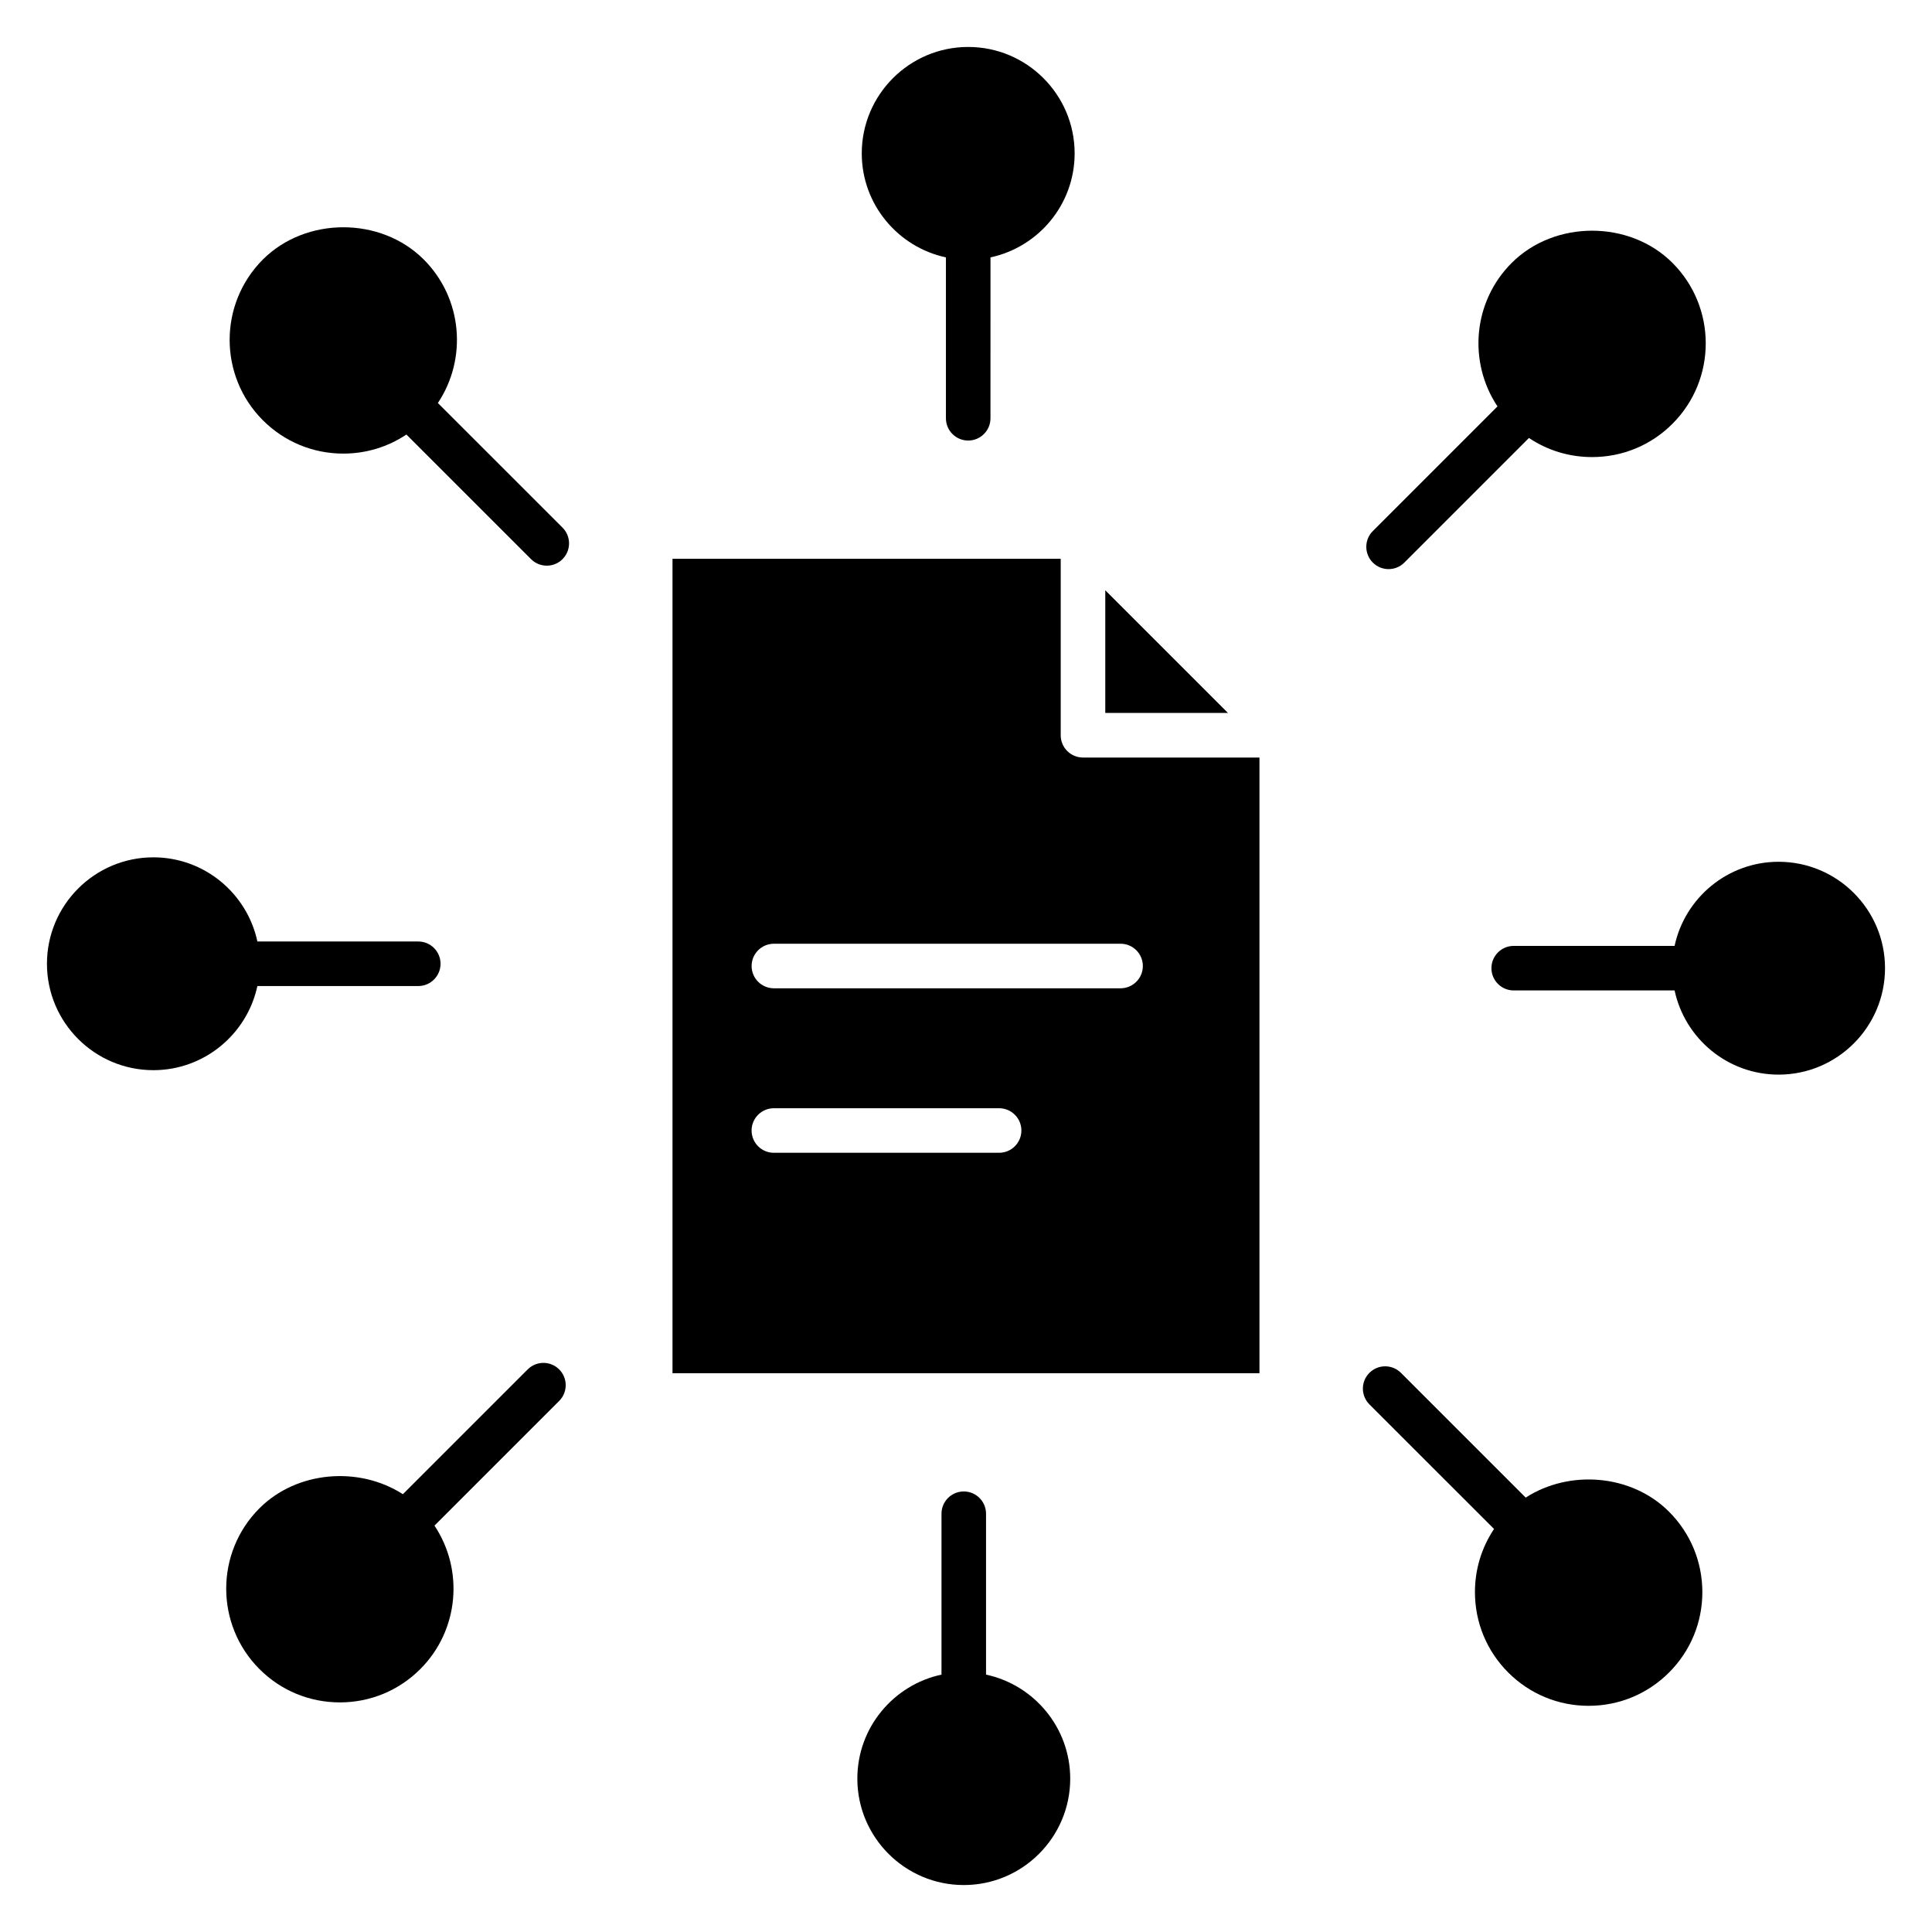 <?xml version="1.0" encoding="UTF-8"?>
<!-- Uploaded to: ICON Repo, www.iconrepo.com, Generator: ICON Repo Mixer Tools -->
<svg fill="#000000" width="800px" height="800px" version="1.1" viewBox="144 144 512 512" xmlns="http://www.w3.org/2000/svg">
 <g>
  <path d="m436.91 300.43v32.504h32.512z"/>
  <path d="m425.1 338.84v-46.762l-102.88 0.004v215.84h155.55v-163.17h-46.762c-3.266 0-5.91-2.637-5.91-5.906zm-16.324 110.66h-59.695c-3.258 0-5.902-2.644-5.902-5.902s2.644-5.902 5.902-5.902h59.695c3.258 0 5.902 2.644 5.902 5.902s-2.644 5.902-5.902 5.902zm38.09-49.496c0 3.258-2.644 5.902-5.902 5.902h-91.875c-3.258 0-5.902-2.644-5.902-5.902s2.644-5.902 5.902-5.902h91.875c3.258-0.004 5.902 2.641 5.902 5.902z"/>
  <path d="m394.68 212.21v42.637c0 3.258 2.644 5.902 5.902 5.902 3.258 0 5.902-2.644 5.902-5.902l0.004-42.637c12.73-2.723 22.301-14.035 22.301-27.559 0-15.555-12.648-28.207-28.207-28.207-15.555 0-28.207 12.648-28.207 28.207 0.004 13.523 9.578 24.828 22.305 27.559z"/>
  <path d="m405.31 587.79v-42.637c0-3.258-2.644-5.902-5.902-5.902-3.258 0-5.902 2.644-5.902 5.902v42.637c-12.723 2.723-22.301 14.035-22.301 27.566 0 15.555 12.648 28.199 28.207 28.199 15.547 0 28.207-12.641 28.207-28.199-0.008-13.523-9.586-24.844-22.309-27.566z"/>
  <path d="m511.99 294.82c1.512 0 3.023-0.574 4.172-1.73l33.023-33.023c4.902 3.289 10.676 5.062 16.727 5.062 8.055 0 15.625-3.133 21.316-8.832 11.754-11.754 11.746-30.875-0.008-42.629-11.352-11.367-31.227-11.383-42.609 0.008-10.328 10.32-11.562 26.324-3.762 38.023l-33.039 33.039c-2.305 2.305-2.305 6.047 0 8.352 1.16 1.148 2.66 1.73 4.18 1.73z"/>
  <path d="m283.84 506.91-33.07 33.07c-11.586-7.469-28.047-6.227-38.016 3.731-11.746 11.746-11.738 30.867 0.008 42.617 5.691 5.699 13.266 8.824 21.309 8.824 8.047 0 15.609-3.133 21.309-8.824 10.32-10.328 11.562-26.324 3.762-38.023l33.047-33.047c2.305-2.305 2.305-6.047 0-8.352s-6.043-2.305-8.348 0.004z"/>
  <path d="m548.33 540.88-33.07-33.062c-2.305-2.305-6.047-2.305-8.352 0-2.305 2.305-2.305 6.047 0 8.352l33.031 33.023c-3.289 4.914-5.062 10.676-5.062 16.727 0 8.055 3.133 15.625 8.824 21.316 5.691 5.691 13.258 8.824 21.301 8.824 8.047 0 15.617-3.133 21.316-8.832 5.691-5.691 8.824-13.258 8.824-21.309-0.008-8.047-3.141-15.609-8.832-21.301-9.949-9.973-26.41-11.207-37.98-3.738z"/>
  <path d="m260.04 250.8c7.816-11.707 6.574-27.719-3.754-38.039-11.387-11.383-31.23-11.367-42.621 0.008-11.746 11.754-11.738 30.867 0 42.609 5.699 5.699 13.273 8.832 21.316 8.832 6.039 0 11.809-1.77 16.719-5.055l33.031 33.023c1.148 1.148 2.66 1.73 4.172 1.73s3.023-0.574 4.172-1.73c2.305-2.305 2.305-6.047 0-8.352z"/>
  <path d="m615.35 372.38c-13.531 0-24.844 9.574-27.566 22.293h-42.637c-3.258 0-5.902 2.644-5.902 5.902s2.644 5.902 5.902 5.902h42.637c2.723 12.73 14.035 22.309 27.566 22.309 15.555 0 28.199-12.648 28.199-28.215 0-15.539-12.641-28.191-28.199-28.191z"/>
  <path d="m212.21 405.31h42.637c3.258 0 5.902-2.644 5.902-5.902 0-3.258-2.644-5.902-5.902-5.902l-42.637-0.004c-2.723-12.723-14.035-22.301-27.566-22.301-15.547 0-28.199 12.648-28.199 28.207 0 15.555 12.648 28.199 28.199 28.199 13.523-0.004 24.836-9.574 27.566-22.297z"/>
 </g>
</svg>